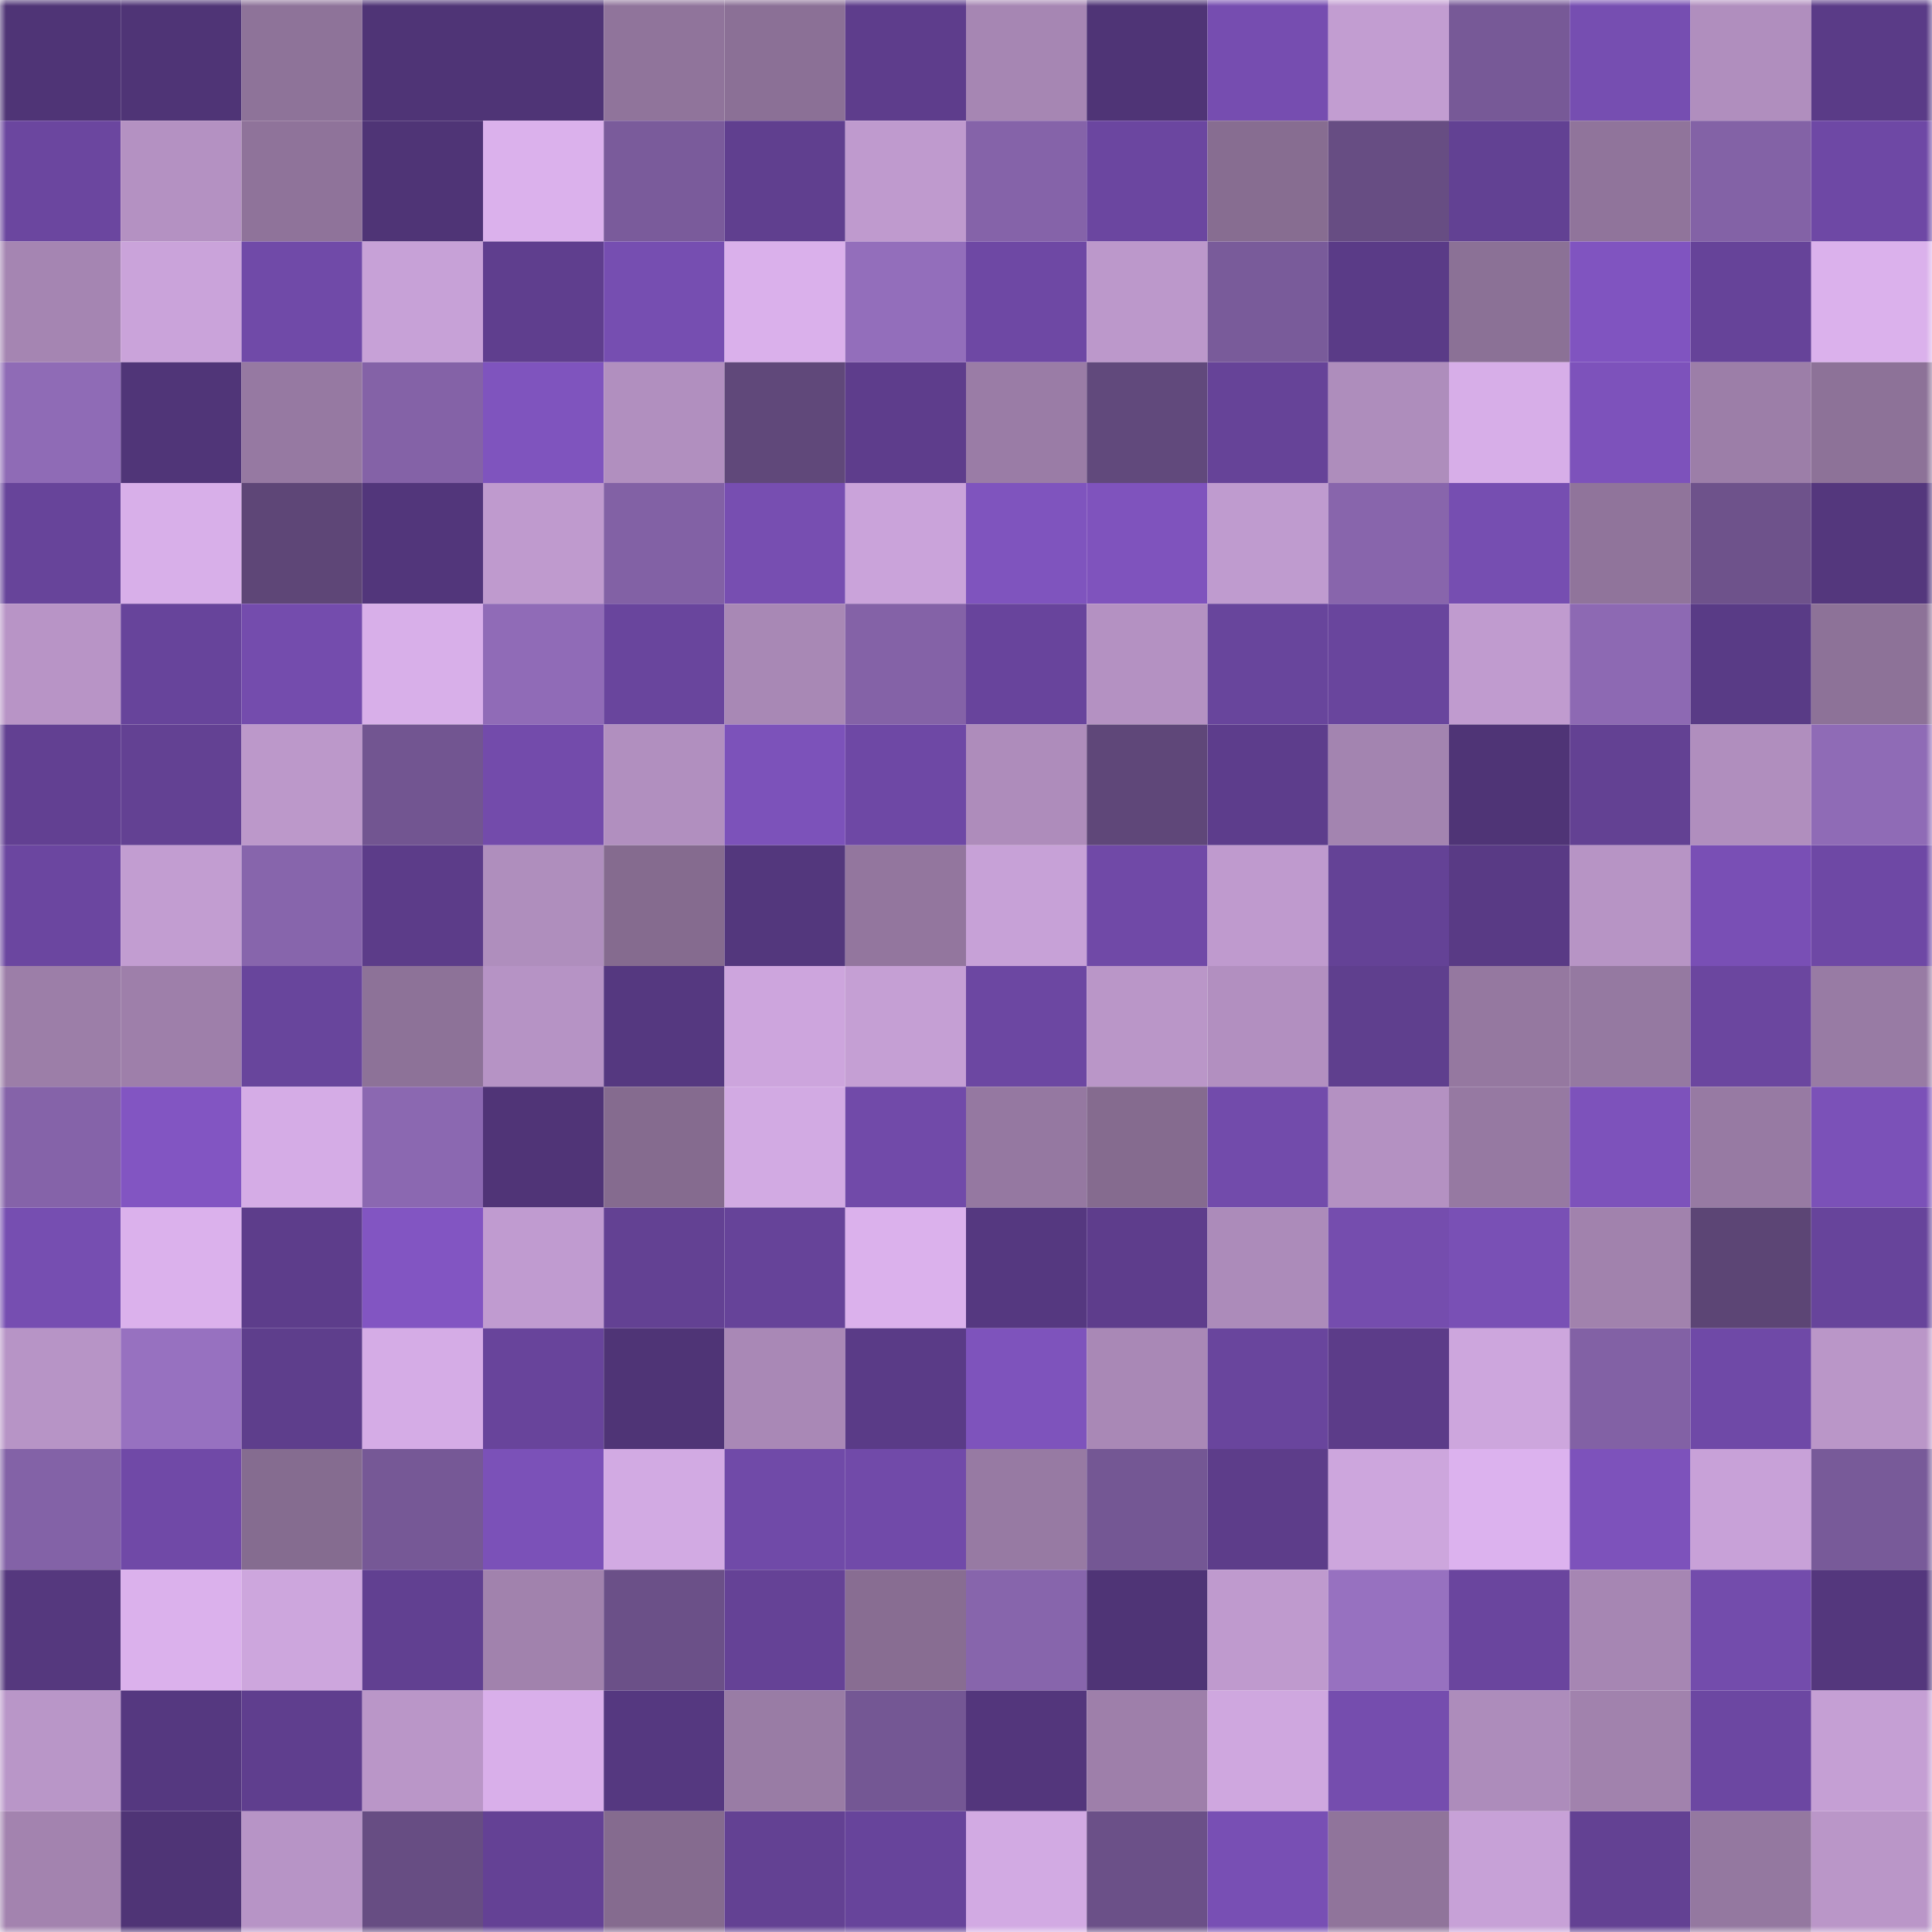 <svg viewBox="0 0 160 160" fill="none" role="img" xmlns="http://www.w3.org/2000/svg" width="240" height="240" name="farcaster%2Cubien"><mask id="822799580" mask-type="alpha" maskUnits="userSpaceOnUse" x="0" y="0" width="160" height="160"><rect width="160" height="160" fill="#FFFFFF"></rect></mask><g mask="url(#822799580)"><rect x="0" y="0" width="10" height="10" fill="#4f3476"></rect><rect x="10" y="0" width="10" height="10" fill="#4f3476"></rect><rect x="20" y="0" width="10" height="10" fill="#8e7399"></rect><rect x="30" y="0" width="10" height="10" fill="#4f3476"></rect><rect x="40" y="0" width="10" height="10" fill="#4f3476"></rect><rect x="50" y="0" width="10" height="10" fill="#90749b"></rect><rect x="60" y="0" width="10" height="10" fill="#8b7096"></rect><rect x="70" y="0" width="10" height="10" fill="#5e3d8c"></rect><rect x="80" y="0" width="10" height="10" fill="#a686b3"></rect><rect x="90" y="0" width="10" height="10" fill="#4f3476"></rect><rect x="100" y="0" width="10" height="10" fill="#764db0"></rect><rect x="110" y="0" width="10" height="10" fill="#c29dd1"></rect><rect x="120" y="0" width="10" height="10" fill="#775997"></rect><rect x="130" y="0" width="10" height="10" fill="#764eb1"></rect><rect x="140" y="0" width="10" height="10" fill="#b08ebe"></rect><rect x="150" y="0" width="10" height="10" fill="#5a3b87"></rect><rect x="0" y="10" width="10" height="10" fill="#6b469f"></rect><rect x="10" y="10" width="10" height="10" fill="#b491c2"></rect><rect x="20" y="10" width="10" height="10" fill="#8f739a"></rect><rect x="30" y="10" width="10" height="10" fill="#4f3476"></rect><rect x="40" y="10" width="10" height="10" fill="#dbb1ec"></rect><rect x="50" y="10" width="10" height="10" fill="#7a5b9b"></rect><rect x="60" y="10" width="10" height="10" fill="#603f8f"></rect><rect x="70" y="10" width="10" height="10" fill="#bf9ace"></rect><rect x="80" y="10" width="10" height="10" fill="#8563a9"></rect><rect x="90" y="10" width="10" height="10" fill="#6b46a0"></rect><rect x="100" y="10" width="10" height="10" fill="#876d91"></rect><rect x="110" y="10" width="10" height="10" fill="#674d83"></rect><rect x="120" y="10" width="10" height="10" fill="#624193"></rect><rect x="130" y="10" width="10" height="10" fill="#90749b"></rect><rect x="140" y="10" width="10" height="10" fill="#8362a6"></rect><rect x="150" y="10" width="10" height="10" fill="#6e48a5"></rect><rect x="0" y="20" width="10" height="10" fill="#a585b2"></rect><rect x="10" y="20" width="10" height="10" fill="#caa3da"></rect><rect x="20" y="20" width="10" height="10" fill="#704aa8"></rect><rect x="30" y="20" width="10" height="10" fill="#c7a1d7"></rect><rect x="40" y="20" width="10" height="10" fill="#5f3e8e"></rect><rect x="50" y="20" width="10" height="10" fill="#764eb1"></rect><rect x="60" y="20" width="10" height="10" fill="#dab0eb"></rect><rect x="70" y="20" width="10" height="10" fill="#936ebb"></rect><rect x="80" y="20" width="10" height="10" fill="#6e48a4"></rect><rect x="90" y="20" width="10" height="10" fill="#bc98cb"></rect><rect x="100" y="20" width="10" height="10" fill="#795b9a"></rect><rect x="110" y="20" width="10" height="10" fill="#5a3b87"></rect><rect x="120" y="20" width="10" height="10" fill="#8b7196"></rect><rect x="130" y="20" width="10" height="10" fill="#8054c0"></rect><rect x="140" y="20" width="10" height="10" fill="#664399"></rect><rect x="150" y="20" width="10" height="10" fill="#dbb1ec"></rect><rect x="0" y="30" width="10" height="10" fill="#8f6bb6"></rect><rect x="10" y="30" width="10" height="10" fill="#503578"></rect><rect x="20" y="30" width="10" height="10" fill="#9679a2"></rect><rect x="30" y="30" width="10" height="10" fill="#8462a7"></rect><rect x="40" y="30" width="10" height="10" fill="#7f54be"></rect><rect x="50" y="30" width="10" height="10" fill="#b18fbf"></rect><rect x="60" y="30" width="10" height="10" fill="#60487a"></rect><rect x="70" y="30" width="10" height="10" fill="#5e3d8c"></rect><rect x="80" y="30" width="10" height="10" fill="#9a7ca6"></rect><rect x="90" y="30" width="10" height="10" fill="#61497c"></rect><rect x="100" y="30" width="10" height="10" fill="#664398"></rect><rect x="110" y="30" width="10" height="10" fill="#ae8dbc"></rect><rect x="120" y="30" width="10" height="10" fill="#d7aee8"></rect><rect x="130" y="30" width="10" height="10" fill="#7d52bb"></rect><rect x="140" y="30" width="10" height="10" fill="#9c7ea8"></rect><rect x="150" y="30" width="10" height="10" fill="#8d7298"></rect><rect x="0" y="40" width="10" height="10" fill="#67449a"></rect><rect x="10" y="40" width="10" height="10" fill="#d8afe9"></rect><rect x="20" y="40" width="10" height="10" fill="#5e4677"></rect><rect x="30" y="40" width="10" height="10" fill="#52367b"></rect><rect x="40" y="40" width="10" height="10" fill="#bf9ace"></rect><rect x="50" y="40" width="10" height="10" fill="#8261a5"></rect><rect x="60" y="40" width="10" height="10" fill="#774eb1"></rect><rect x="70" y="40" width="10" height="10" fill="#caa3da"></rect><rect x="80" y="40" width="10" height="10" fill="#7f54be"></rect><rect x="90" y="40" width="10" height="10" fill="#7f53bd"></rect><rect x="100" y="40" width="10" height="10" fill="#bf9bcf"></rect><rect x="110" y="40" width="10" height="10" fill="#8865ac"></rect><rect x="120" y="40" width="10" height="10" fill="#764eb1"></rect><rect x="130" y="40" width="10" height="10" fill="#90749b"></rect><rect x="140" y="40" width="10" height="10" fill="#6e528b"></rect><rect x="150" y="40" width="10" height="10" fill="#54377d"></rect><rect x="0" y="50" width="10" height="10" fill="#b894c6"></rect><rect x="10" y="50" width="10" height="10" fill="#67449b"></rect><rect x="20" y="50" width="10" height="10" fill="#744cad"></rect><rect x="30" y="50" width="10" height="10" fill="#d8afe9"></rect><rect x="40" y="50" width="10" height="10" fill="#906bb7"></rect><rect x="50" y="50" width="10" height="10" fill="#69459d"></rect><rect x="60" y="50" width="10" height="10" fill="#a888b5"></rect><rect x="70" y="50" width="10" height="10" fill="#8462a7"></rect><rect x="80" y="50" width="10" height="10" fill="#68449c"></rect><rect x="90" y="50" width="10" height="10" fill="#b491c2"></rect><rect x="100" y="50" width="10" height="10" fill="#68459c"></rect><rect x="110" y="50" width="10" height="10" fill="#69459d"></rect><rect x="120" y="50" width="10" height="10" fill="#c09bcf"></rect><rect x="130" y="50" width="10" height="10" fill="#8d69b3"></rect><rect x="140" y="50" width="10" height="10" fill="#593b86"></rect><rect x="150" y="50" width="10" height="10" fill="#8d7298"></rect><rect x="0" y="60" width="10" height="10" fill="#624092"></rect><rect x="10" y="60" width="10" height="10" fill="#634193"></rect><rect x="20" y="60" width="10" height="10" fill="#bc98ca"></rect><rect x="30" y="60" width="10" height="10" fill="#725591"></rect><rect x="40" y="60" width="10" height="10" fill="#734bab"></rect><rect x="50" y="60" width="10" height="10" fill="#b18fbf"></rect><rect x="60" y="60" width="10" height="10" fill="#7c52ba"></rect><rect x="70" y="60" width="10" height="10" fill="#6e48a5"></rect><rect x="80" y="60" width="10" height="10" fill="#ae8cbb"></rect><rect x="90" y="60" width="10" height="10" fill="#5f4779"></rect><rect x="100" y="60" width="10" height="10" fill="#5d3d8c"></rect><rect x="110" y="60" width="10" height="10" fill="#a384b0"></rect><rect x="120" y="60" width="10" height="10" fill="#4f3476"></rect><rect x="130" y="60" width="10" height="10" fill="#634193"></rect><rect x="140" y="60" width="10" height="10" fill="#b08ebe"></rect><rect x="150" y="60" width="10" height="10" fill="#8f6bb6"></rect><rect x="0" y="70" width="10" height="10" fill="#6b46a0"></rect><rect x="10" y="70" width="10" height="10" fill="#c29dd1"></rect><rect x="20" y="70" width="10" height="10" fill="#8765ac"></rect><rect x="30" y="70" width="10" height="10" fill="#5c3c89"></rect><rect x="40" y="70" width="10" height="10" fill="#af8ebd"></rect><rect x="50" y="70" width="10" height="10" fill="#856b8f"></rect><rect x="60" y="70" width="10" height="10" fill="#53377d"></rect><rect x="70" y="70" width="10" height="10" fill="#93769e"></rect><rect x="80" y="70" width="10" height="10" fill="#c7a1d7"></rect><rect x="90" y="70" width="10" height="10" fill="#7049a7"></rect><rect x="100" y="70" width="10" height="10" fill="#bf9ace"></rect><rect x="110" y="70" width="10" height="10" fill="#644296"></rect><rect x="120" y="70" width="10" height="10" fill="#593a85"></rect><rect x="130" y="70" width="10" height="10" fill="#b794c5"></rect><rect x="140" y="70" width="10" height="10" fill="#794fb5"></rect><rect x="150" y="70" width="10" height="10" fill="#6e48a5"></rect><rect x="0" y="80" width="10" height="10" fill="#9c7ea8"></rect><rect x="10" y="80" width="10" height="10" fill="#9e7faa"></rect><rect x="20" y="80" width="10" height="10" fill="#68459c"></rect><rect x="30" y="80" width="10" height="10" fill="#8d7298"></rect><rect x="40" y="80" width="10" height="10" fill="#b693c5"></rect><rect x="50" y="80" width="10" height="10" fill="#553880"></rect><rect x="60" y="80" width="10" height="10" fill="#cda5dd"></rect><rect x="70" y="80" width="10" height="10" fill="#c59fd4"></rect><rect x="80" y="80" width="10" height="10" fill="#6c47a2"></rect><rect x="90" y="80" width="10" height="10" fill="#ba96c8"></rect><rect x="100" y="80" width="10" height="10" fill="#b28fc0"></rect><rect x="110" y="80" width="10" height="10" fill="#5f3f8e"></rect><rect x="120" y="80" width="10" height="10" fill="#9578a0"></rect><rect x="130" y="80" width="10" height="10" fill="#9579a1"></rect><rect x="140" y="80" width="10" height="10" fill="#6b469f"></rect><rect x="150" y="80" width="10" height="10" fill="#987ba4"></rect><rect x="0" y="90" width="10" height="10" fill="#8563a9"></rect><rect x="10" y="90" width="10" height="10" fill="#8255c2"></rect><rect x="20" y="90" width="10" height="10" fill="#d5ace6"></rect><rect x="30" y="90" width="10" height="10" fill="#8b68b1"></rect><rect x="40" y="90" width="10" height="10" fill="#503477"></rect><rect x="50" y="90" width="10" height="10" fill="#856b8f"></rect><rect x="60" y="90" width="10" height="10" fill="#d2aae3"></rect><rect x="70" y="90" width="10" height="10" fill="#714aa9"></rect><rect x="80" y="90" width="10" height="10" fill="#9578a1"></rect><rect x="90" y="90" width="10" height="10" fill="#856b8f"></rect><rect x="100" y="90" width="10" height="10" fill="#724bab"></rect><rect x="110" y="90" width="10" height="10" fill="#b491c2"></rect><rect x="120" y="90" width="10" height="10" fill="#9679a2"></rect><rect x="130" y="90" width="10" height="10" fill="#7d52bb"></rect><rect x="140" y="90" width="10" height="10" fill="#977aa3"></rect><rect x="150" y="90" width="10" height="10" fill="#7b51b8"></rect><rect x="0" y="100" width="10" height="10" fill="#764eb1"></rect><rect x="10" y="100" width="10" height="10" fill="#dbb1ec"></rect><rect x="20" y="100" width="10" height="10" fill="#5d3d8b"></rect><rect x="30" y="100" width="10" height="10" fill="#8255c2"></rect><rect x="40" y="100" width="10" height="10" fill="#c09bd0"></rect><rect x="50" y="100" width="10" height="10" fill="#634193"></rect><rect x="60" y="100" width="10" height="10" fill="#664399"></rect><rect x="70" y="100" width="10" height="10" fill="#dbb1ec"></rect><rect x="80" y="100" width="10" height="10" fill="#553880"></rect><rect x="90" y="100" width="10" height="10" fill="#5e3d8c"></rect><rect x="100" y="100" width="10" height="10" fill="#ac8bba"></rect><rect x="110" y="100" width="10" height="10" fill="#754dae"></rect><rect x="120" y="100" width="10" height="10" fill="#7950b5"></rect><rect x="130" y="100" width="10" height="10" fill="#a182ad"></rect><rect x="140" y="100" width="10" height="10" fill="#5c4575"></rect><rect x="150" y="100" width="10" height="10" fill="#67449b"></rect><rect x="0" y="110" width="10" height="10" fill="#b794c6"></rect><rect x="10" y="110" width="10" height="10" fill="#9771c0"></rect><rect x="20" y="110" width="10" height="10" fill="#5e3e8c"></rect><rect x="30" y="110" width="10" height="10" fill="#d5ace6"></rect><rect x="40" y="110" width="10" height="10" fill="#68449b"></rect><rect x="50" y="110" width="10" height="10" fill="#4f3476"></rect><rect x="60" y="110" width="10" height="10" fill="#a988b6"></rect><rect x="70" y="110" width="10" height="10" fill="#5a3b87"></rect><rect x="80" y="110" width="10" height="10" fill="#7e53bc"></rect><rect x="90" y="110" width="10" height="10" fill="#a988b6"></rect><rect x="100" y="110" width="10" height="10" fill="#69459d"></rect><rect x="110" y="110" width="10" height="10" fill="#5c3c89"></rect><rect x="120" y="110" width="10" height="10" fill="#cda6dd"></rect><rect x="130" y="110" width="10" height="10" fill="#8261a5"></rect><rect x="140" y="110" width="10" height="10" fill="#6f49a7"></rect><rect x="150" y="110" width="10" height="10" fill="#ba96c8"></rect><rect x="0" y="120" width="10" height="10" fill="#8362a7"></rect><rect x="10" y="120" width="10" height="10" fill="#7049a7"></rect><rect x="20" y="120" width="10" height="10" fill="#856c90"></rect><rect x="30" y="120" width="10" height="10" fill="#765896"></rect><rect x="40" y="120" width="10" height="10" fill="#7b51b8"></rect><rect x="50" y="120" width="10" height="10" fill="#d2aae3"></rect><rect x="60" y="120" width="10" height="10" fill="#704aa8"></rect><rect x="70" y="120" width="10" height="10" fill="#714aa9"></rect><rect x="80" y="120" width="10" height="10" fill="#977aa3"></rect><rect x="90" y="120" width="10" height="10" fill="#745794"></rect><rect x="100" y="120" width="10" height="10" fill="#5d3d8a"></rect><rect x="110" y="120" width="10" height="10" fill="#cda6dd"></rect><rect x="120" y="120" width="10" height="10" fill="#dcb2ee"></rect><rect x="130" y="120" width="10" height="10" fill="#7d52bb"></rect><rect x="140" y="120" width="10" height="10" fill="#c8a1d8"></rect><rect x="150" y="120" width="10" height="10" fill="#785a99"></rect><rect x="0" y="130" width="10" height="10" fill="#55387e"></rect><rect x="10" y="130" width="10" height="10" fill="#dbb1ec"></rect><rect x="20" y="130" width="10" height="10" fill="#cda6dd"></rect><rect x="30" y="130" width="10" height="10" fill="#614091"></rect><rect x="40" y="130" width="10" height="10" fill="#a182ad"></rect><rect x="50" y="130" width="10" height="10" fill="#6b5088"></rect><rect x="60" y="130" width="10" height="10" fill="#654296"></rect><rect x="70" y="130" width="10" height="10" fill="#886d92"></rect><rect x="80" y="130" width="10" height="10" fill="#8765ac"></rect><rect x="90" y="130" width="10" height="10" fill="#4f3476"></rect><rect x="100" y="130" width="10" height="10" fill="#bf9ace"></rect><rect x="110" y="130" width="10" height="10" fill="#9771c0"></rect><rect x="120" y="130" width="10" height="10" fill="#6a459e"></rect><rect x="130" y="130" width="10" height="10" fill="#a686b3"></rect><rect x="140" y="130" width="10" height="10" fill="#734cac"></rect><rect x="150" y="130" width="10" height="10" fill="#54377d"></rect><rect x="0" y="140" width="10" height="10" fill="#b996c8"></rect><rect x="10" y="140" width="10" height="10" fill="#553880"></rect><rect x="20" y="140" width="10" height="10" fill="#5f3e8e"></rect><rect x="30" y="140" width="10" height="10" fill="#ba96c8"></rect><rect x="40" y="140" width="10" height="10" fill="#d9afea"></rect><rect x="50" y="140" width="10" height="10" fill="#553880"></rect><rect x="60" y="140" width="10" height="10" fill="#997ca5"></rect><rect x="70" y="140" width="10" height="10" fill="#745794"></rect><rect x="80" y="140" width="10" height="10" fill="#53367c"></rect><rect x="90" y="140" width="10" height="10" fill="#9e7faa"></rect><rect x="100" y="140" width="10" height="10" fill="#cfa7df"></rect><rect x="110" y="140" width="10" height="10" fill="#754dae"></rect><rect x="120" y="140" width="10" height="10" fill="#ad8cbb"></rect><rect x="130" y="140" width="10" height="10" fill="#a182ad"></rect><rect x="140" y="140" width="10" height="10" fill="#6c47a2"></rect><rect x="150" y="140" width="10" height="10" fill="#c59fd4"></rect><rect x="0" y="150" width="10" height="10" fill="#a383af"></rect><rect x="10" y="150" width="10" height="10" fill="#4f3476"></rect><rect x="20" y="150" width="10" height="10" fill="#b794c6"></rect><rect x="30" y="150" width="10" height="10" fill="#674d83"></rect><rect x="40" y="150" width="10" height="10" fill="#644195"></rect><rect x="50" y="150" width="10" height="10" fill="#856b8f"></rect><rect x="60" y="150" width="10" height="10" fill="#634193"></rect><rect x="70" y="150" width="10" height="10" fill="#67449b"></rect><rect x="80" y="150" width="10" height="10" fill="#d2aae3"></rect><rect x="90" y="150" width="10" height="10" fill="#6b5088"></rect><rect x="100" y="150" width="10" height="10" fill="#784fb4"></rect><rect x="110" y="150" width="10" height="10" fill="#90749b"></rect><rect x="120" y="150" width="10" height="10" fill="#c7a1d7"></rect><rect x="130" y="150" width="10" height="10" fill="#634193"></rect><rect x="140" y="150" width="10" height="10" fill="#9478a0"></rect><rect x="150" y="150" width="10" height="10" fill="#ba96c8"></rect></g></svg>